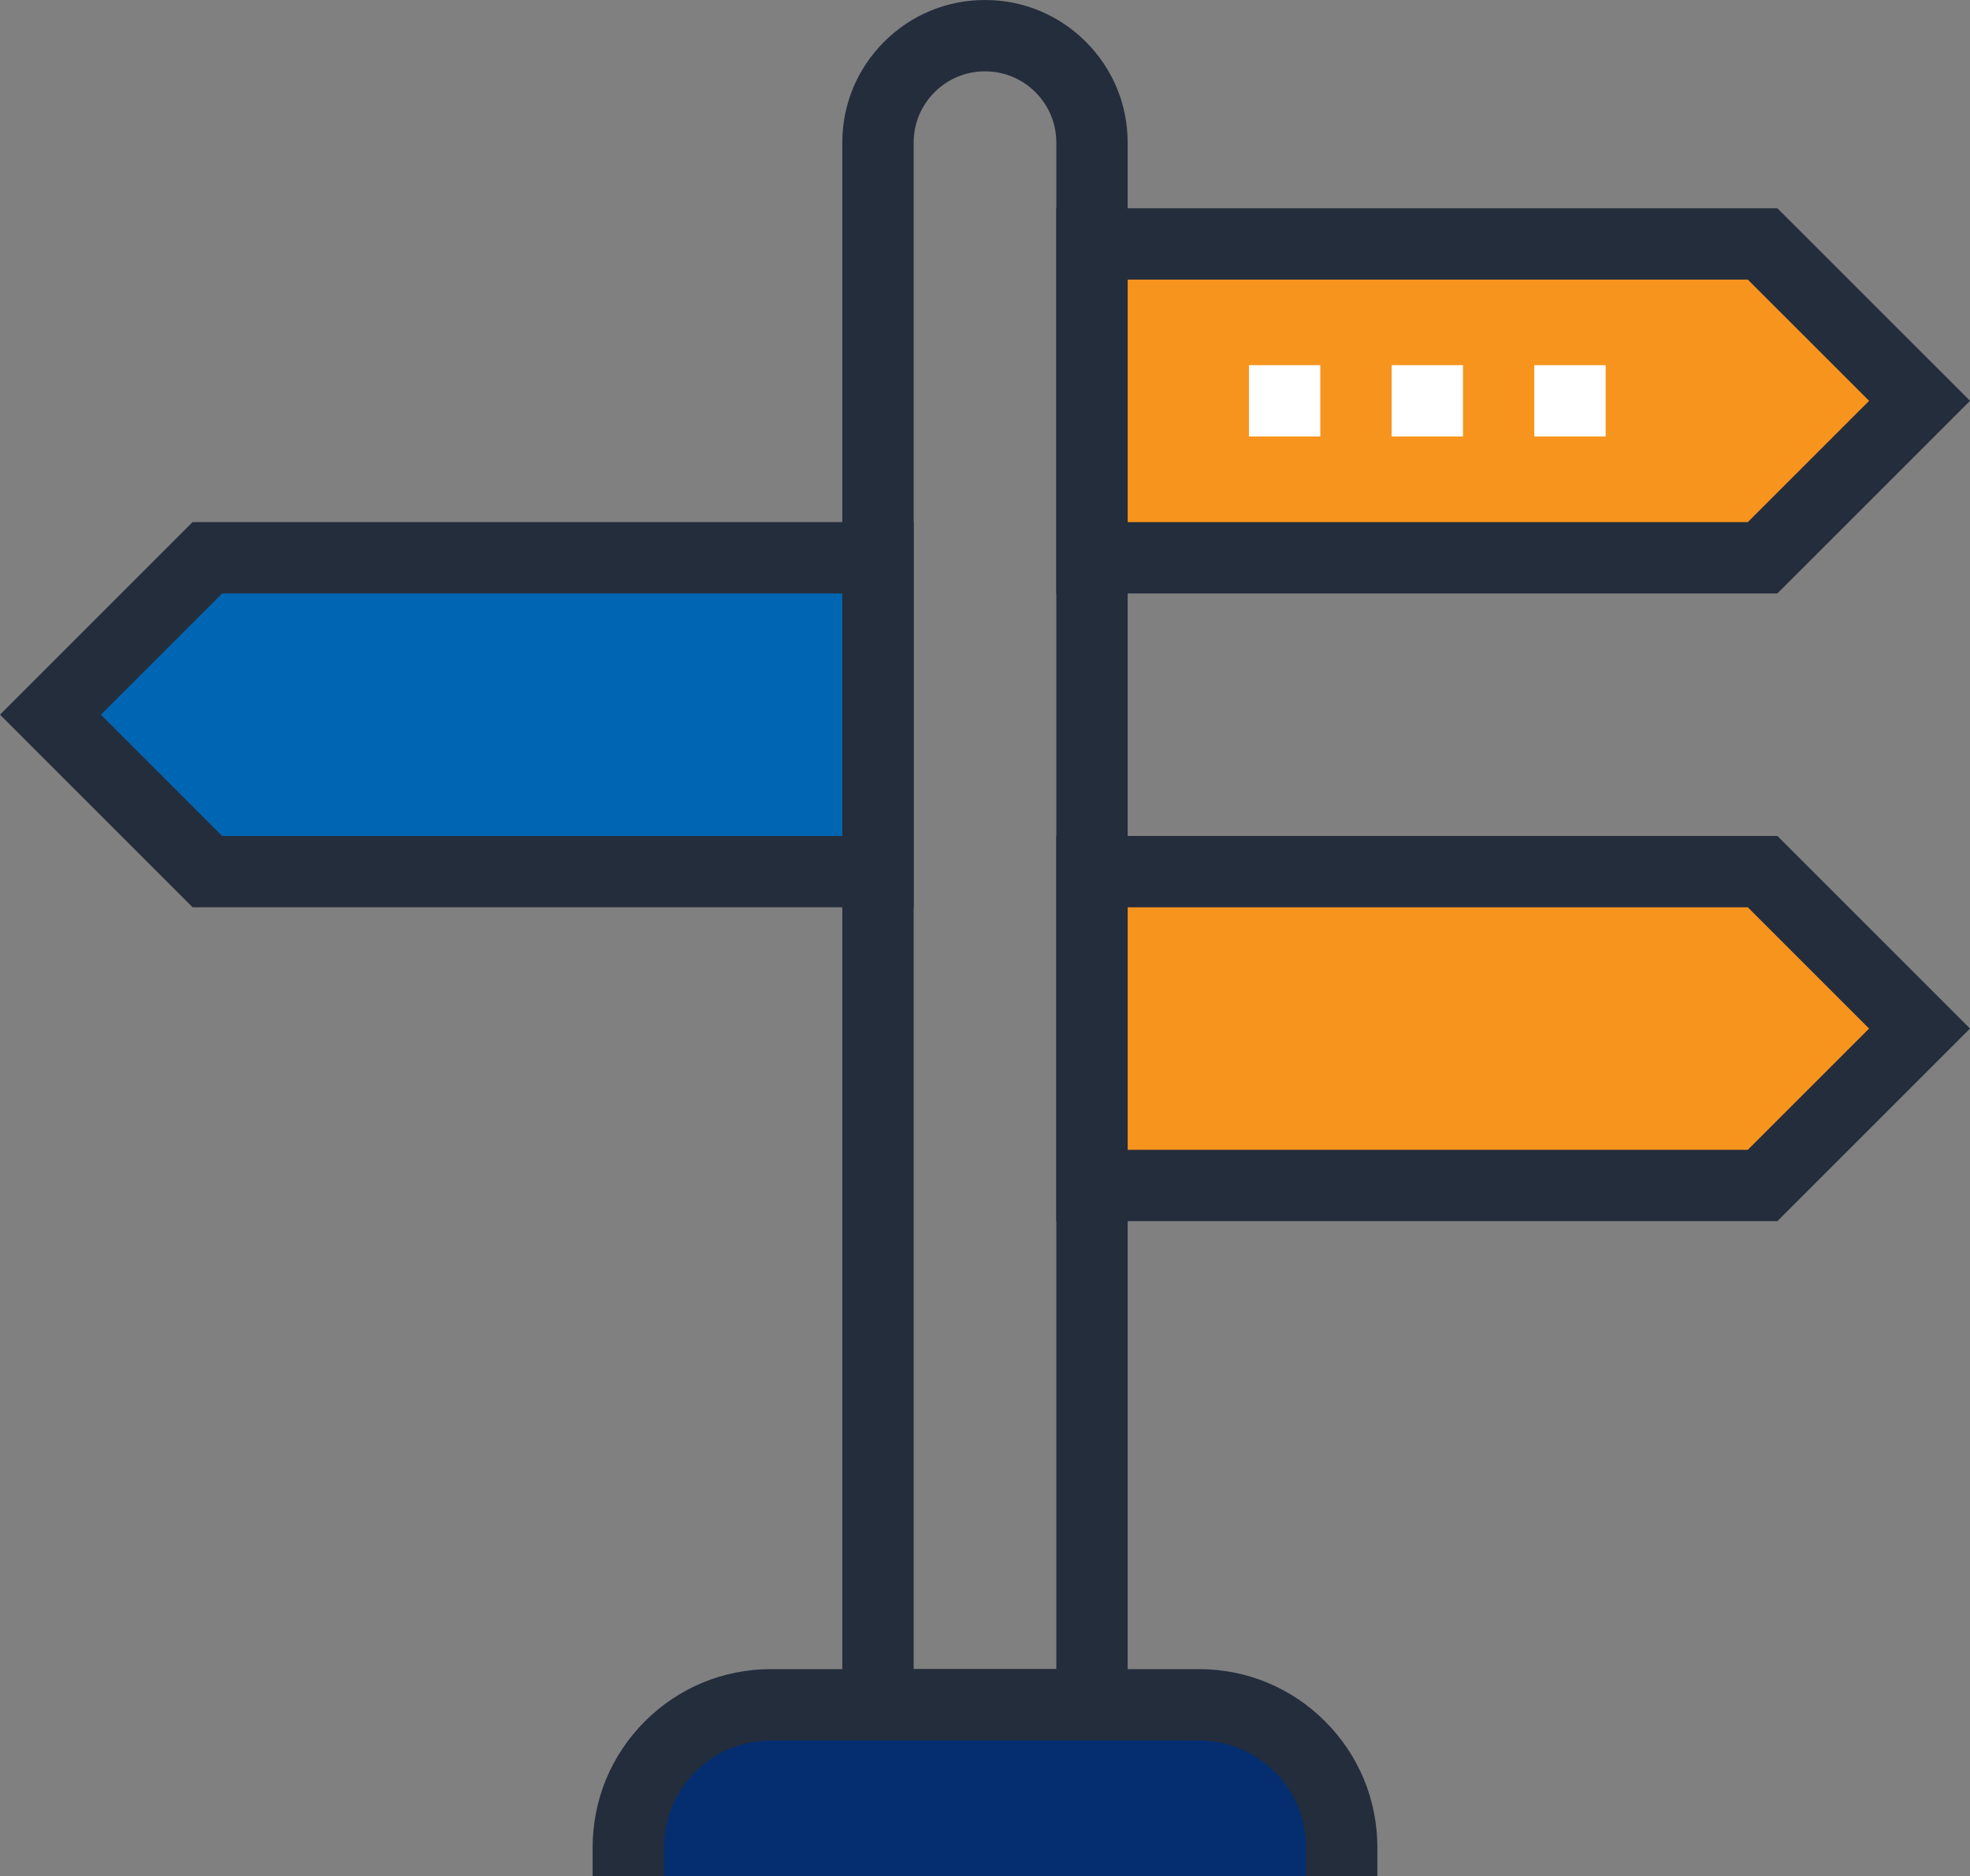<svg enable-background="new 0 0 129.147 123" height="123" viewBox="0 0 129.147 123" width="129.147" xmlns="http://www.w3.org/2000/svg" xmlns:xlink="http://www.w3.org/1999/xlink"><rect x="0" y="0" width="129.147" height="123" fill="#808080" stroke="none"/><clipPath id="a"><path d="m0 0h129.147v123h-129.147z"/></clipPath><path clip-path="url(#a)" d="m73.927 114.115h-18.708v-104.761c0-2.5.974-4.849 2.741-6.615 1.765-1.764 4.115-2.739 6.613-2.739 2.499 0 4.848.975 6.613 2.741 1.768 1.766 2.74 4.115 2.74 6.614v104.76zm-14.03-4.677h9.353v-100.084c0-1.25-.486-2.424-1.37-3.307-.883-.884-2.057-1.37-3.307-1.37-1.249 0-2.423.486-3.306 1.369-.885.884-1.37 2.058-1.37 3.308z" fill="#242d3c"/><path clip-path="url(#a)" d="m87.958 123h-46.77v-1.871c0-2.393.915-4.786 2.74-6.613 1.826-1.826 4.221-2.739 6.614-2.739h28.061c2.395 0 4.788.913 6.615 2.739 1.825 1.827 2.739 4.221 2.739 6.613v1.871z" fill="#042e6f"/><path clip-path="url(#a)" d="m90.296 123h-4.678v-1.871c0-1.873-.729-3.635-2.054-4.961-1.325-1.324-3.087-2.053-4.96-2.053h-28.062c-1.874 0-3.636.729-4.961 2.054-1.324 1.325-2.055 3.087-2.055 4.96v1.871h-4.675v-1.871c0-3.121 1.215-6.058 3.423-8.267 2.209-2.208 5.145-3.426 8.268-3.426h28.062c3.121 0 6.057 1.217 8.266 3.425 2.209 2.21 3.426 5.146 3.426 8.268z" fill="#242d3c"/><path clip-path="url(#a)" d="m13.596 36.57h43.962v20.579h-43.962l-10.289-10.29z" fill="#0066b3"/><path clip-path="url(#a)" d="m59.897 59.486h-47.27l-12.627-12.628 12.627-12.628h47.27zm-45.333-4.676h40.655v-15.902h-40.655l-7.95 7.951z" fill="#242d3c"/><path clip-path="url(#a)" d="m115.551 57.148h-43.962v20.578h43.962l10.289-10.289z" fill="#f7941e"/><path clip-path="url(#a)" d="m116.52 80.064h-47.271v-25.254h47.271l12.628 12.627zm-42.592-4.676h40.653l7.951-7.951-7.951-7.951h-40.653z" fill="#242d3c"/><path clip-path="url(#a)" d="m115.551 15.992h-43.962v20.578h43.962l10.289-10.289z" fill="#f7941e"/><path clip-path="url(#a)" d="m116.52 38.908h-47.271v-25.254h47.271l12.628 12.626zm-42.592-4.677h40.653l7.951-7.951-7.951-7.949h-40.653z" fill="#242d3c"/><g fill="#fff"><path clip-path="url(#a)" d="m81.877 23.942h4.677v4.677h-4.677z"/><path clip-path="url(#a)" d="m91.231 23.942h4.677v4.677h-4.677z"/><path clip-path="url(#a)" d="m100.584 23.942h4.677v4.677h-4.677z"/></g></svg>